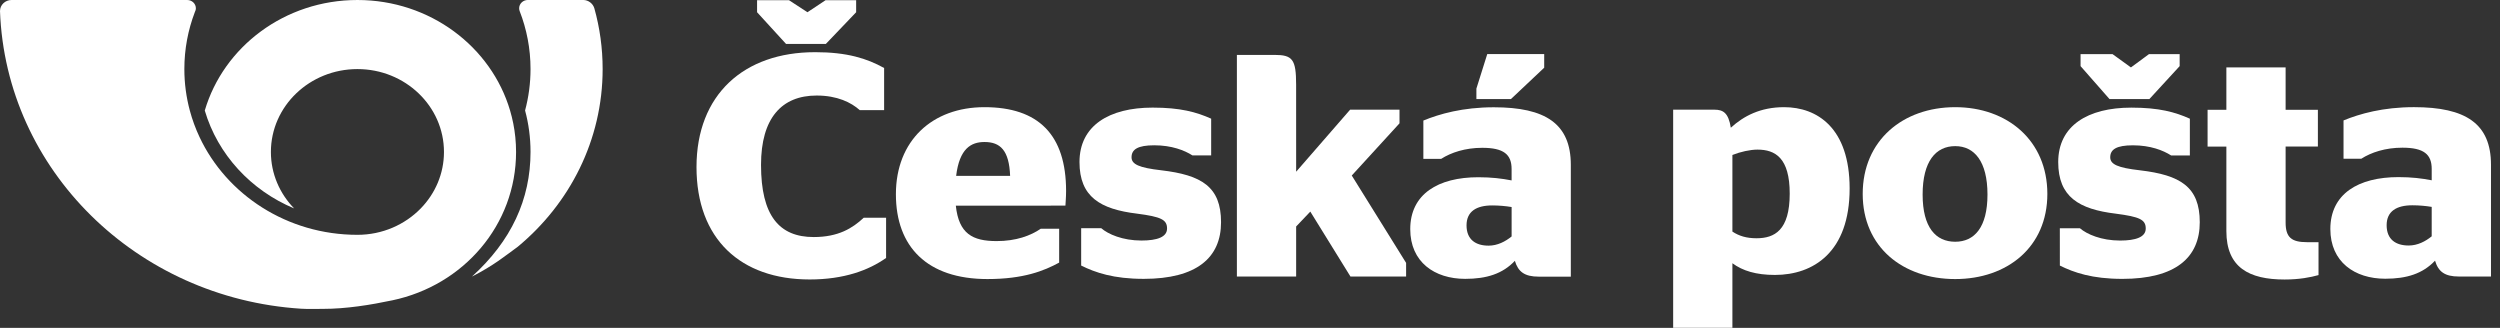 <?xml version="1.0" encoding="UTF-8"?>
<svg id="SVGDoc" width="122" height="16" xmlns="http://www.w3.org/2000/svg" version="1.1" xmlns:xlink="http://www.w3.org/1999/xlink" xmlns:avocode="https://avocode.com/" viewBox="0 0 122 16"><rect x="0" y="0" width="122" height="16" fill="#333333" stroke="none"/><defs></defs><desc>Generated with Avocode.</desc><g><g><title>Group 13 1</title><g><title>Background</title></g><g><title>Symbols</title><g><title>ceska-posta</title><g><title>Group-13</title><g><title>Fill-1</title><path d="M0.563,0c-0.31,0 -0.563,0.242 -0.563,0.54c0.284,7.75 6.664,14.013 14.691,14.525c0.351,0.022 0.705,0.008 1.062,0.008c1.141,0 2.326,-0.192 3.397,-0.418c3.467,-0.73 6.034,-3.676 6.034,-7.239c0,-0.246 -0.013,-0.488 -0.037,-0.727c-0.045,-0.444 -0.132,-0.878 -0.255,-1.295c-0.918,-3.112 -3.906,-5.394 -7.449,-5.394c-3.544,0 -6.532,2.281 -7.45,5.394c0.635,2.147 2.253,3.897 4.361,4.777c-0.703,-0.723 -1.134,-1.691 -1.134,-2.755c0,-2.234 1.891,-4.045 4.223,-4.045c2.332,0 4.223,1.811 4.223,4.045c0,1.064 -0.43,2.032 -1.133,2.755c-0.771,0.791 -1.87,1.288 -3.09,1.288c-3.43,0 -6.383,-1.958 -7.705,-4.77c-0.195,-0.415 -0.355,-0.848 -0.475,-1.297c-0.173,-0.646 -0.266,-1.324 -0.266,-2.022c0,-0.972 0.179,-1.904 0.507,-2.767c0.015,-0.04 0.031,-0.079 0.046,-0.118c0.006,-0.027 0.009,-0.054 0.009,-0.081c0,-0.223 -0.189,-0.404 -0.422,-0.404h-8.572v0" fill="#ffffff" fill-opacity="1"></path></g><g><title>Fill-2</title><path d="M29.005,0.408c0.264,0.945 0.404,1.938 0.404,2.962c0,3.465 -1.606,6.571 -4.144,8.673c-0.635,0.459 -1.175,0.916 -2.235,1.454c1.92,-1.736 2.86,-3.772 2.86,-6.082c0,-0.699 -0.092,-1.377 -0.266,-2.024c0.173,-0.646 0.266,-1.324 0.266,-2.022c0,-0.996 -0.188,-1.95 -0.532,-2.832c-0.015,-0.042 -0.023,-0.087 -0.023,-0.134c0,-0.223 0.19,-0.404 0.423,-0.404h2.702c0.259,0 0.48,0.181 0.545,0.408z" fill="#ffffff" fill-opacity="1"></path></g><g><title>Fill-3</title><path d="M39.772,2.546c1.575,0 2.537,0.309 3.373,0.772v2.056h-1.189c-0.417,-0.372 -1.092,-0.712 -2.104,-0.712c-1.702,0 -2.714,1.098 -2.714,3.384c0,2.472 0.883,3.522 2.57,3.522c1.205,0 1.895,-0.432 2.441,-0.942h1.092v1.962c-0.851,0.602 -2.056,1.05 -3.727,1.05c-3.373,0 -5.525,-1.976 -5.525,-5.484c0,-3.537 2.313,-5.607 5.782,-5.607zM41.78,0.597l-1.478,1.546h-1.944l-1.413,-1.546v-0.587h1.558l0.9,0.587l0.883,-0.587h1.494z" fill="#ffffff" fill-opacity="1"></path></g><g><title>Fill-4</title><path d="M46.644,10.035c0.145,1.375 0.819,1.73 1.991,1.73c0.948,0 1.655,-0.262 2.153,-0.602h0.899v1.652c-0.738,0.402 -1.735,0.803 -3.501,0.803c-2.94,0 -4.466,-1.575 -4.466,-4.139c0,-2.611 1.767,-4.249 4.321,-4.249c2.634,0 3.984,1.344 3.984,4.094c0,0.324 -0.032,0.618 -0.032,0.711zM49.294,8.582c-0.048,-1.251 -0.482,-1.652 -1.252,-1.652c-0.658,0 -1.221,0.324 -1.382,1.652z" fill="#ffffff" fill-opacity="1"></path></g><g><title>Fill-5</title><path d="M52.761,12.959v0v-1.822v0h0.98c0.337,0.292 1.044,0.601 1.959,0.601c0.771,0 1.252,-0.17 1.252,-0.586c0,-0.433 -0.289,-0.573 -1.462,-0.726c-1.798,-0.217 -2.811,-0.819 -2.811,-2.519c0,-1.776 1.446,-2.656 3.567,-2.656c1.349,0 2.136,0.216 2.859,0.54v1.793v0h-0.914c-0.386,-0.248 -1.013,-0.494 -1.864,-0.494c-0.803,0 -1.108,0.2 -1.108,0.586c0,0.341 0.369,0.51 1.445,0.633c1.976,0.232 2.923,0.803 2.923,2.535c0,1.73 -1.189,2.764 -3.774,2.764c-1.479,0 -2.362,-0.308 -3.052,-0.649z" fill="#ffffff" fill-opacity="1"></path></g><g><title>Fill-6</title><path d="M63.252,8.38v0l2.634,-3.028v0h2.41v0v0.666v0l-2.33,2.547v0l2.652,4.264v0v0.665v0h-2.716v0l-1.959,-3.168v0l-0.691,0.726v0v2.441v0h-2.892v0v-10.814v0h1.832c0.884,0 1.059,0.216 1.059,1.452z" fill="#ffffff" fill-opacity="1"></path></g><g><title>Fill-7</title><path d="M73.926,12.727c-0.594,0.634 -1.381,0.881 -2.424,0.881c-1.494,0 -2.682,-0.819 -2.682,-2.426c0,-1.715 1.364,-2.533 3.324,-2.533c0.643,0 1.141,0.062 1.622,0.155v-0.557c0,-0.709 -0.385,-1.034 -1.43,-1.034c-0.835,0 -1.525,0.231 -2.008,0.54h-0.868v-1.87c0.787,-0.324 1.928,-0.648 3.439,-0.648c2.52,0 3.757,0.803 3.757,2.811v5.454h-1.574c-0.674,0 -0.995,-0.232 -1.157,-0.773zM73.767,10.103c-0.29,-0.048 -0.627,-0.078 -0.948,-0.078c-0.771,0 -1.252,0.294 -1.252,0.973c0,0.696 0.449,0.99 1.076,0.99c0.433,0 0.819,-0.201 1.124,-0.449zM72.048,4.835v-0.511l0.53,-1.684h2.779v0.664l-1.623,1.53z" fill="#ffffff" fill-opacity="1"></path></g><g><title>Fill-8</title><path d="M84.541,15.996h-2.891v-10.644h2.009c0.434,0 0.69,0.155 0.805,0.881c0.624,-0.571 1.444,-1.003 2.599,-1.003c1.607,0 3.199,1.003 3.199,3.97c0,3.105 -1.769,4.217 -3.647,4.217c-0.916,0 -1.574,-0.201 -2.074,-0.571zM84.541,11.301c0.324,0.215 0.691,0.326 1.174,0.326c0.884,0 1.623,-0.387 1.623,-2.179c0,-1.746 -0.707,-2.147 -1.575,-2.147c-0.353,0 -0.834,0.107 -1.222,0.262z" fill="#ffffff" fill-opacity="1"></path></g><g><title>Fill-9</title><path d="M90.9,9.463c0,-2.61 1.96,-4.233 4.515,-4.233c2.537,0 4.496,1.623 4.496,4.233c0,2.596 -1.959,4.155 -4.496,4.155c-2.555,0 -4.515,-1.559 -4.515,-4.155zM96.989,9.494c0,-1.622 -0.643,-2.363 -1.574,-2.363c-0.949,0 -1.591,0.741 -1.591,2.363c0,1.607 0.642,2.303 1.591,2.303c0.931,0 1.574,-0.696 1.574,-2.303z" fill="#ffffff" fill-opacity="1"></path></g><g><title>Fill-10</title><path d="M100.52,11.138h0.98c0.338,0.292 1.044,0.601 1.96,0.601c0.769,0 1.252,-0.17 1.252,-0.586c0,-0.433 -0.287,-0.573 -1.461,-0.726c-1.8,-0.217 -2.81,-0.819 -2.81,-2.519c0,-1.776 1.446,-2.656 3.565,-2.656c1.35,0 2.136,0.216 2.859,0.54v1.793h-0.916c-0.386,-0.248 -1.012,-0.494 -1.863,-0.494c-0.804,0 -1.107,0.2 -1.107,0.586c0,0.341 0.367,0.51 1.446,0.633c1.975,0.232 2.923,0.803 2.923,2.535c0,1.73 -1.189,2.764 -3.776,2.764c-1.477,0 -2.362,-0.308 -3.051,-0.649zM106.367,3.227l-1.478,1.608h-1.945l-1.413,-1.608v-0.587h1.559l0.899,0.65l0.883,-0.65h1.495z" fill="#ffffff" fill-opacity="1"></path></g><g><title>Fill-11</title><path d="M107.73,5.359v0h0.917v0v-2.069v0h2.891v0v2.069v0h1.575v0v1.793v0h-1.575v0v3.707c0,0.727 0.289,0.959 1.045,0.959h0.561v0v1.606c-0.385,0.108 -0.93,0.216 -1.655,0.216c-1.734,0 -2.842,-0.586 -2.842,-2.363v-4.124v0h-0.917v0z" fill="#ffffff" fill-opacity="1"></path></g><g><title>Fill-12</title><path d="M118.829,12.721c-0.596,0.634 -1.382,0.881 -2.427,0.881c-1.491,0 -2.681,-0.818 -2.681,-2.426c0,-1.715 1.365,-2.533 3.325,-2.533c0.641,0 1.14,0.062 1.621,0.155v-0.557c0,-0.709 -0.386,-1.034 -1.429,-1.034c-0.836,0 -1.526,0.231 -2.008,0.54h-0.866v-1.87c0.787,-0.324 1.927,-0.648 3.438,-0.648c2.522,0 3.758,0.803 3.758,2.811v5.454h-1.573c-0.676,0 -0.997,-0.232 -1.157,-0.773zM118.667,10.096c-0.288,-0.048 -0.625,-0.078 -0.947,-0.078c-0.771,0 -1.252,0.294 -1.252,0.973c0,0.696 0.449,0.99 1.075,0.99c0.435,0 0.82,-0.201 1.124,-0.449z" fill="#ffffff" fill-opacity="1"></path></g></g></g></g></g></g></svg>